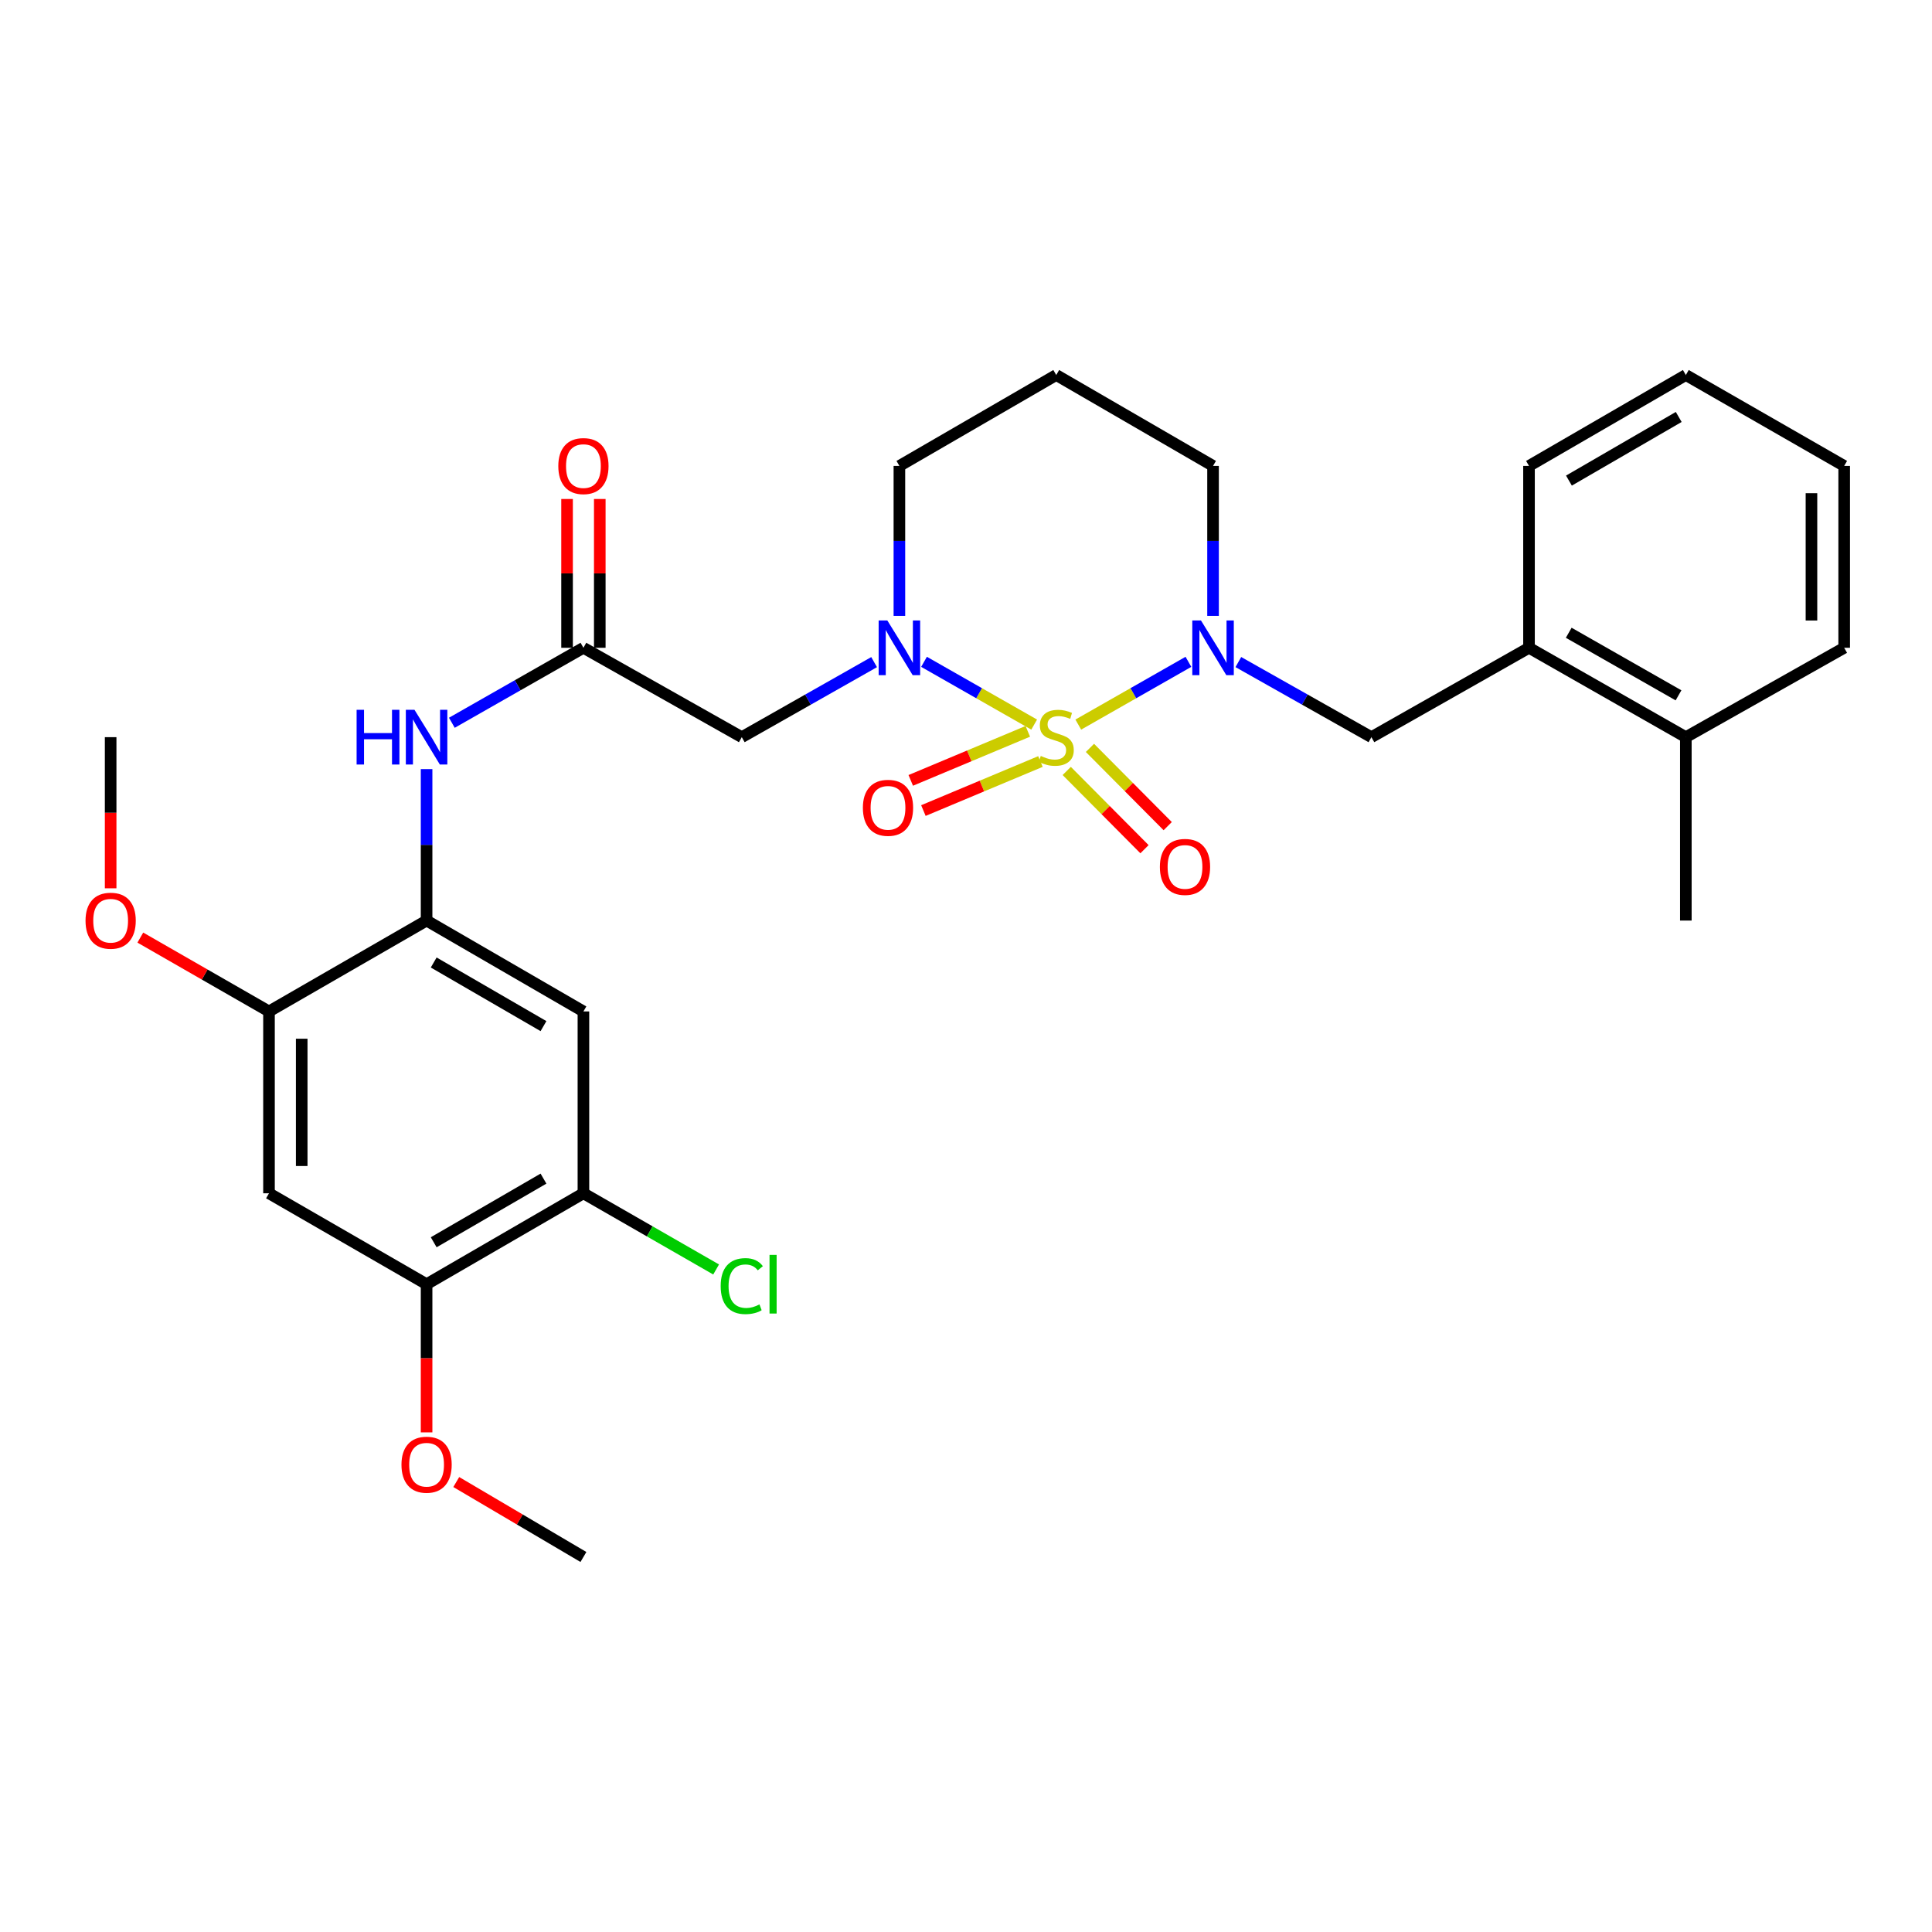 <?xml version='1.0' encoding='iso-8859-1'?>
<svg version='1.1' baseProfile='full'
              xmlns='http://www.w3.org/2000/svg'
                      xmlns:rdkit='http://www.rdkit.org/xml'
                      xmlns:xlink='http://www.w3.org/1999/xlink'
                  xml:space='preserve'
width='1000px' height='1000px' viewBox='0 0 1000 1000'>
<!-- END OF HEADER -->
<rect style='opacity:1.0;fill:#FFFFFF;stroke:none' width='1000' height='1000' x='0' y='0'> </rect>
<path class='bond-0' d='M 535.288,375.05 L 506.781,358.804' style='fill:none;fill-rule:evenodd;stroke:#CCCC00;stroke-width:6px;stroke-linecap:butt;stroke-linejoin:miter;stroke-opacity:1' />
<path class='bond-0' d='M 506.781,358.804 L 478.274,342.558' style='fill:none;fill-rule:evenodd;stroke:#0000FF;stroke-width:6px;stroke-linecap:butt;stroke-linejoin:miter;stroke-opacity:1' />
<path class='bond-1' d='M 558.119,375.049 L 586.622,358.804' style='fill:none;fill-rule:evenodd;stroke:#CCCC00;stroke-width:6px;stroke-linecap:butt;stroke-linejoin:miter;stroke-opacity:1' />
<path class='bond-1' d='M 586.622,358.804 L 615.124,342.559' style='fill:none;fill-rule:evenodd;stroke:#0000FF;stroke-width:6px;stroke-linecap:butt;stroke-linejoin:miter;stroke-opacity:1' />
<path class='bond-9' d='M 531.991,378.54 L 501.698,391.233' style='fill:none;fill-rule:evenodd;stroke:#CCCC00;stroke-width:6px;stroke-linecap:butt;stroke-linejoin:miter;stroke-opacity:1' />
<path class='bond-9' d='M 501.698,391.233 L 471.405,403.926' style='fill:none;fill-rule:evenodd;stroke:#FF0000;stroke-width:6px;stroke-linecap:butt;stroke-linejoin:miter;stroke-opacity:1' />
<path class='bond-9' d='M 538.536,394.159 L 508.243,406.852' style='fill:none;fill-rule:evenodd;stroke:#CCCC00;stroke-width:6px;stroke-linecap:butt;stroke-linejoin:miter;stroke-opacity:1' />
<path class='bond-9' d='M 508.243,406.852 L 477.95,419.546' style='fill:none;fill-rule:evenodd;stroke:#FF0000;stroke-width:6px;stroke-linecap:butt;stroke-linejoin:miter;stroke-opacity:1' />
<path class='bond-10' d='M 552.141,399.041 L 572.265,419.293' style='fill:none;fill-rule:evenodd;stroke:#CCCC00;stroke-width:6px;stroke-linecap:butt;stroke-linejoin:miter;stroke-opacity:1' />
<path class='bond-10' d='M 572.265,419.293 L 592.389,439.545' style='fill:none;fill-rule:evenodd;stroke:#FF0000;stroke-width:6px;stroke-linecap:butt;stroke-linejoin:miter;stroke-opacity:1' />
<path class='bond-10' d='M 564.154,387.104 L 584.278,407.356' style='fill:none;fill-rule:evenodd;stroke:#CCCC00;stroke-width:6px;stroke-linecap:butt;stroke-linejoin:miter;stroke-opacity:1' />
<path class='bond-10' d='M 584.278,407.356 L 604.402,427.608' style='fill:none;fill-rule:evenodd;stroke:#FF0000;stroke-width:6px;stroke-linecap:butt;stroke-linejoin:miter;stroke-opacity:1' />
<path class='bond-2' d='M 452.442,342.714 L 418.194,362.135' style='fill:none;fill-rule:evenodd;stroke:#0000FF;stroke-width:6px;stroke-linecap:butt;stroke-linejoin:miter;stroke-opacity:1' />
<path class='bond-2' d='M 418.194,362.135 L 383.945,381.556' style='fill:none;fill-rule:evenodd;stroke:#000000;stroke-width:6px;stroke-linecap:butt;stroke-linejoin:miter;stroke-opacity:1' />
<path class='bond-17' d='M 465.527,318.781 L 465.527,279.971' style='fill:none;fill-rule:evenodd;stroke:#0000FF;stroke-width:6px;stroke-linecap:butt;stroke-linejoin:miter;stroke-opacity:1' />
<path class='bond-17' d='M 465.527,279.971 L 465.527,241.161' style='fill:none;fill-rule:evenodd;stroke:#000000;stroke-width:6px;stroke-linecap:butt;stroke-linejoin:miter;stroke-opacity:1' />
<path class='bond-7' d='M 640.964,342.684 L 675.401,362.12' style='fill:none;fill-rule:evenodd;stroke:#0000FF;stroke-width:6px;stroke-linecap:butt;stroke-linejoin:miter;stroke-opacity:1' />
<path class='bond-7' d='M 675.401,362.12 L 709.838,381.556' style='fill:none;fill-rule:evenodd;stroke:#000000;stroke-width:6px;stroke-linecap:butt;stroke-linejoin:miter;stroke-opacity:1' />
<path class='bond-18' d='M 627.871,318.781 L 627.871,279.971' style='fill:none;fill-rule:evenodd;stroke:#0000FF;stroke-width:6px;stroke-linecap:butt;stroke-linejoin:miter;stroke-opacity:1' />
<path class='bond-18' d='M 627.871,279.971 L 627.871,241.161' style='fill:none;fill-rule:evenodd;stroke:#000000;stroke-width:6px;stroke-linecap:butt;stroke-linejoin:miter;stroke-opacity:1' />
<path class='bond-4' d='M 383.945,381.556 L 301.978,335.294' style='fill:none;fill-rule:evenodd;stroke:#000000;stroke-width:6px;stroke-linecap:butt;stroke-linejoin:miter;stroke-opacity:1' />
<path class='bond-3' d='M 220.801,476.479 L 220.801,437.284' style='fill:none;fill-rule:evenodd;stroke:#000000;stroke-width:6px;stroke-linecap:butt;stroke-linejoin:miter;stroke-opacity:1' />
<path class='bond-3' d='M 220.801,437.284 L 220.801,398.089' style='fill:none;fill-rule:evenodd;stroke:#0000FF;stroke-width:6px;stroke-linecap:butt;stroke-linejoin:miter;stroke-opacity:1' />
<path class='bond-5' d='M 220.801,476.479 L 301.978,523.521' style='fill:none;fill-rule:evenodd;stroke:#000000;stroke-width:6px;stroke-linecap:butt;stroke-linejoin:miter;stroke-opacity:1' />
<path class='bond-5' d='M 224.486,498.188 L 281.31,531.118' style='fill:none;fill-rule:evenodd;stroke:#000000;stroke-width:6px;stroke-linecap:butt;stroke-linejoin:miter;stroke-opacity:1' />
<path class='bond-11' d='M 220.801,476.479 L 139.229,523.521' style='fill:none;fill-rule:evenodd;stroke:#000000;stroke-width:6px;stroke-linecap:butt;stroke-linejoin:miter;stroke-opacity:1' />
<path class='bond-6' d='M 301.978,335.294 L 267.927,354.699' style='fill:none;fill-rule:evenodd;stroke:#000000;stroke-width:6px;stroke-linecap:butt;stroke-linejoin:miter;stroke-opacity:1' />
<path class='bond-6' d='M 267.927,354.699 L 233.877,374.104' style='fill:none;fill-rule:evenodd;stroke:#0000FF;stroke-width:6px;stroke-linecap:butt;stroke-linejoin:miter;stroke-opacity:1' />
<path class='bond-15' d='M 310.445,335.294 L 310.445,296.784' style='fill:none;fill-rule:evenodd;stroke:#000000;stroke-width:6px;stroke-linecap:butt;stroke-linejoin:miter;stroke-opacity:1' />
<path class='bond-15' d='M 310.445,296.784 L 310.445,258.275' style='fill:none;fill-rule:evenodd;stroke:#FF0000;stroke-width:6px;stroke-linecap:butt;stroke-linejoin:miter;stroke-opacity:1' />
<path class='bond-15' d='M 293.51,335.294 L 293.51,296.784' style='fill:none;fill-rule:evenodd;stroke:#000000;stroke-width:6px;stroke-linecap:butt;stroke-linejoin:miter;stroke-opacity:1' />
<path class='bond-15' d='M 293.51,296.784 L 293.51,258.275' style='fill:none;fill-rule:evenodd;stroke:#FF0000;stroke-width:6px;stroke-linecap:butt;stroke-linejoin:miter;stroke-opacity:1' />
<path class='bond-12' d='M 301.978,523.521 L 301.978,617.645' style='fill:none;fill-rule:evenodd;stroke:#000000;stroke-width:6px;stroke-linecap:butt;stroke-linejoin:miter;stroke-opacity:1' />
<path class='bond-14' d='M 709.838,381.556 L 791.411,335.294' style='fill:none;fill-rule:evenodd;stroke:#000000;stroke-width:6px;stroke-linecap:butt;stroke-linejoin:miter;stroke-opacity:1' />
<path class='bond-8' d='M 139.229,617.645 L 139.229,523.521' style='fill:none;fill-rule:evenodd;stroke:#000000;stroke-width:6px;stroke-linecap:butt;stroke-linejoin:miter;stroke-opacity:1' />
<path class='bond-8' d='M 156.164,603.526 L 156.164,537.64' style='fill:none;fill-rule:evenodd;stroke:#000000;stroke-width:6px;stroke-linecap:butt;stroke-linejoin:miter;stroke-opacity:1' />
<path class='bond-13' d='M 139.229,617.645 L 220.801,664.706' style='fill:none;fill-rule:evenodd;stroke:#000000;stroke-width:6px;stroke-linecap:butt;stroke-linejoin:miter;stroke-opacity:1' />
<path class='bond-21' d='M 139.229,523.521 L 105.931,504.409' style='fill:none;fill-rule:evenodd;stroke:#000000;stroke-width:6px;stroke-linecap:butt;stroke-linejoin:miter;stroke-opacity:1' />
<path class='bond-21' d='M 105.931,504.409 L 72.633,485.296' style='fill:none;fill-rule:evenodd;stroke:#FF0000;stroke-width:6px;stroke-linecap:butt;stroke-linejoin:miter;stroke-opacity:1' />
<path class='bond-20' d='M 301.978,617.645 L 336.32,637.362' style='fill:none;fill-rule:evenodd;stroke:#000000;stroke-width:6px;stroke-linecap:butt;stroke-linejoin:miter;stroke-opacity:1' />
<path class='bond-20' d='M 336.32,637.362 L 370.662,657.08' style='fill:none;fill-rule:evenodd;stroke:#00CC00;stroke-width:6px;stroke-linecap:butt;stroke-linejoin:miter;stroke-opacity:1' />
<path class='bond-32' d='M 301.978,617.645 L 220.801,664.706' style='fill:none;fill-rule:evenodd;stroke:#000000;stroke-width:6px;stroke-linecap:butt;stroke-linejoin:miter;stroke-opacity:1' />
<path class='bond-32' d='M 281.307,610.052 L 224.483,642.996' style='fill:none;fill-rule:evenodd;stroke:#000000;stroke-width:6px;stroke-linecap:butt;stroke-linejoin:miter;stroke-opacity:1' />
<path class='bond-22' d='M 220.801,664.706 L 220.801,703.05' style='fill:none;fill-rule:evenodd;stroke:#000000;stroke-width:6px;stroke-linecap:butt;stroke-linejoin:miter;stroke-opacity:1' />
<path class='bond-22' d='M 220.801,703.05 L 220.801,741.395' style='fill:none;fill-rule:evenodd;stroke:#FF0000;stroke-width:6px;stroke-linecap:butt;stroke-linejoin:miter;stroke-opacity:1' />
<path class='bond-16' d='M 791.411,335.294 L 872.588,381.556' style='fill:none;fill-rule:evenodd;stroke:#000000;stroke-width:6px;stroke-linecap:butt;stroke-linejoin:miter;stroke-opacity:1' />
<path class='bond-16' d='M 811.972,327.519 L 868.796,359.903' style='fill:none;fill-rule:evenodd;stroke:#000000;stroke-width:6px;stroke-linecap:butt;stroke-linejoin:miter;stroke-opacity:1' />
<path class='bond-23' d='M 791.411,335.294 L 791.411,241.161' style='fill:none;fill-rule:evenodd;stroke:#000000;stroke-width:6px;stroke-linecap:butt;stroke-linejoin:miter;stroke-opacity:1' />
<path class='bond-24' d='M 872.588,381.556 L 872.588,476.479' style='fill:none;fill-rule:evenodd;stroke:#000000;stroke-width:6px;stroke-linecap:butt;stroke-linejoin:miter;stroke-opacity:1' />
<path class='bond-25' d='M 872.588,381.556 L 954.545,335.294' style='fill:none;fill-rule:evenodd;stroke:#000000;stroke-width:6px;stroke-linecap:butt;stroke-linejoin:miter;stroke-opacity:1' />
<path class='bond-30' d='M 465.527,241.161 L 546.704,194.109' style='fill:none;fill-rule:evenodd;stroke:#000000;stroke-width:6px;stroke-linecap:butt;stroke-linejoin:miter;stroke-opacity:1' />
<path class='bond-19' d='M 627.871,241.161 L 546.704,194.109' style='fill:none;fill-rule:evenodd;stroke:#000000;stroke-width:6px;stroke-linecap:butt;stroke-linejoin:miter;stroke-opacity:1' />
<path class='bond-26' d='M 57.271,459.786 L 57.271,420.671' style='fill:none;fill-rule:evenodd;stroke:#FF0000;stroke-width:6px;stroke-linecap:butt;stroke-linejoin:miter;stroke-opacity:1' />
<path class='bond-26' d='M 57.271,420.671 L 57.271,381.556' style='fill:none;fill-rule:evenodd;stroke:#000000;stroke-width:6px;stroke-linecap:butt;stroke-linejoin:miter;stroke-opacity:1' />
<path class='bond-27' d='M 236.156,767.098 L 269.067,786.495' style='fill:none;fill-rule:evenodd;stroke:#FF0000;stroke-width:6px;stroke-linecap:butt;stroke-linejoin:miter;stroke-opacity:1' />
<path class='bond-27' d='M 269.067,786.495 L 301.978,805.891' style='fill:none;fill-rule:evenodd;stroke:#000000;stroke-width:6px;stroke-linecap:butt;stroke-linejoin:miter;stroke-opacity:1' />
<path class='bond-28' d='M 791.411,241.161 L 872.588,194.109' style='fill:none;fill-rule:evenodd;stroke:#000000;stroke-width:6px;stroke-linecap:butt;stroke-linejoin:miter;stroke-opacity:1' />
<path class='bond-28' d='M 812.08,248.756 L 868.904,215.819' style='fill:none;fill-rule:evenodd;stroke:#000000;stroke-width:6px;stroke-linecap:butt;stroke-linejoin:miter;stroke-opacity:1' />
<path class='bond-31' d='M 954.545,335.294 L 954.545,241.161' style='fill:none;fill-rule:evenodd;stroke:#000000;stroke-width:6px;stroke-linecap:butt;stroke-linejoin:miter;stroke-opacity:1' />
<path class='bond-31' d='M 937.61,321.174 L 937.61,255.281' style='fill:none;fill-rule:evenodd;stroke:#000000;stroke-width:6px;stroke-linecap:butt;stroke-linejoin:miter;stroke-opacity:1' />
<path class='bond-29' d='M 872.588,194.109 L 954.545,241.161' style='fill:none;fill-rule:evenodd;stroke:#000000;stroke-width:6px;stroke-linecap:butt;stroke-linejoin:miter;stroke-opacity:1' />
<path  class='atom-0' d='M 538.704 391.276
Q 539.024 391.396, 540.344 391.956
Q 541.664 392.516, 543.104 392.876
Q 544.584 393.196, 546.024 393.196
Q 548.704 393.196, 550.264 391.916
Q 551.824 390.596, 551.824 388.316
Q 551.824 386.756, 551.024 385.796
Q 550.264 384.836, 549.064 384.316
Q 547.864 383.796, 545.864 383.196
Q 543.344 382.436, 541.824 381.716
Q 540.344 380.996, 539.264 379.476
Q 538.224 377.956, 538.224 375.396
Q 538.224 371.836, 540.624 369.636
Q 543.064 367.436, 547.864 367.436
Q 551.144 367.436, 554.864 368.996
L 553.944 372.076
Q 550.544 370.676, 547.984 370.676
Q 545.224 370.676, 543.704 371.836
Q 542.184 372.956, 542.224 374.916
Q 542.224 376.436, 542.984 377.356
Q 543.784 378.276, 544.904 378.796
Q 546.064 379.316, 547.984 379.916
Q 550.544 380.716, 552.064 381.516
Q 553.584 382.316, 554.664 383.956
Q 555.784 385.556, 555.784 388.316
Q 555.784 392.236, 553.144 394.356
Q 550.544 396.436, 546.184 396.436
Q 543.664 396.436, 541.744 395.876
Q 539.864 395.356, 537.624 394.436
L 538.704 391.276
' fill='#CCCC00'/>
<path  class='atom-1' d='M 459.267 321.134
L 468.547 336.134
Q 469.467 337.614, 470.947 340.294
Q 472.427 342.974, 472.507 343.134
L 472.507 321.134
L 476.267 321.134
L 476.267 349.454
L 472.387 349.454
L 462.427 333.054
Q 461.267 331.134, 460.027 328.934
Q 458.827 326.734, 458.467 326.054
L 458.467 349.454
L 454.787 349.454
L 454.787 321.134
L 459.267 321.134
' fill='#0000FF'/>
<path  class='atom-2' d='M 621.611 321.134
L 630.891 336.134
Q 631.811 337.614, 633.291 340.294
Q 634.771 342.974, 634.851 343.134
L 634.851 321.134
L 638.611 321.134
L 638.611 349.454
L 634.731 349.454
L 624.771 333.054
Q 623.611 331.134, 622.371 328.934
Q 621.171 326.734, 620.811 326.054
L 620.811 349.454
L 617.131 349.454
L 617.131 321.134
L 621.611 321.134
' fill='#0000FF'/>
<path  class='atom-7' d='M 184.581 367.396
L 188.421 367.396
L 188.421 379.436
L 202.901 379.436
L 202.901 367.396
L 206.741 367.396
L 206.741 395.716
L 202.901 395.716
L 202.901 382.636
L 188.421 382.636
L 188.421 395.716
L 184.581 395.716
L 184.581 367.396
' fill='#0000FF'/>
<path  class='atom-7' d='M 214.541 367.396
L 223.821 382.396
Q 224.741 383.876, 226.221 386.556
Q 227.701 389.236, 227.781 389.396
L 227.781 367.396
L 231.541 367.396
L 231.541 395.716
L 227.661 395.716
L 217.701 379.316
Q 216.541 377.396, 215.301 375.196
Q 214.101 372.996, 213.741 372.316
L 213.741 395.716
L 210.061 395.716
L 210.061 367.396
L 214.541 367.396
' fill='#0000FF'/>
<path  class='atom-10' d='M 446.627 418.122
Q 446.627 411.322, 449.987 407.522
Q 453.347 403.722, 459.627 403.722
Q 465.907 403.722, 469.267 407.522
Q 472.627 411.322, 472.627 418.122
Q 472.627 425.002, 469.227 428.922
Q 465.827 432.802, 459.627 432.802
Q 453.387 432.802, 449.987 428.922
Q 446.627 425.042, 446.627 418.122
M 459.627 429.602
Q 463.947 429.602, 466.267 426.722
Q 468.627 423.802, 468.627 418.122
Q 468.627 412.562, 466.267 409.762
Q 463.947 406.922, 459.627 406.922
Q 455.307 406.922, 452.947 409.722
Q 450.627 412.522, 450.627 418.122
Q 450.627 423.842, 452.947 426.722
Q 455.307 429.602, 459.627 429.602
' fill='#FF0000'/>
<path  class='atom-11' d='M 600.354 448.709
Q 600.354 441.909, 603.714 438.109
Q 607.074 434.309, 613.354 434.309
Q 619.634 434.309, 622.994 438.109
Q 626.354 441.909, 626.354 448.709
Q 626.354 455.589, 622.954 459.509
Q 619.554 463.389, 613.354 463.389
Q 607.114 463.389, 603.714 459.509
Q 600.354 455.629, 600.354 448.709
M 613.354 460.189
Q 617.674 460.189, 619.994 457.309
Q 622.354 454.389, 622.354 448.709
Q 622.354 443.149, 619.994 440.349
Q 617.674 437.509, 613.354 437.509
Q 609.034 437.509, 606.674 440.309
Q 604.354 443.109, 604.354 448.709
Q 604.354 454.429, 606.674 457.309
Q 609.034 460.189, 613.354 460.189
' fill='#FF0000'/>
<path  class='atom-16' d='M 288.978 241.241
Q 288.978 234.441, 292.338 230.641
Q 295.698 226.841, 301.978 226.841
Q 308.258 226.841, 311.618 230.641
Q 314.978 234.441, 314.978 241.241
Q 314.978 248.121, 311.578 252.041
Q 308.178 255.921, 301.978 255.921
Q 295.738 255.921, 292.338 252.041
Q 288.978 248.161, 288.978 241.241
M 301.978 252.721
Q 306.298 252.721, 308.618 249.841
Q 310.978 246.921, 310.978 241.241
Q 310.978 235.681, 308.618 232.881
Q 306.298 230.041, 301.978 230.041
Q 297.658 230.041, 295.298 232.841
Q 292.978 235.641, 292.978 241.241
Q 292.978 246.961, 295.298 249.841
Q 297.658 252.721, 301.978 252.721
' fill='#FF0000'/>
<path  class='atom-21' d='M 373.025 665.686
Q 373.025 658.646, 376.305 654.966
Q 379.625 651.246, 385.905 651.246
Q 391.745 651.246, 394.865 655.366
L 392.225 657.526
Q 389.945 654.526, 385.905 654.526
Q 381.625 654.526, 379.345 657.406
Q 377.105 660.246, 377.105 665.686
Q 377.105 671.286, 379.425 674.166
Q 381.785 677.046, 386.345 677.046
Q 389.465 677.046, 393.105 675.166
L 394.225 678.166
Q 392.745 679.126, 390.505 679.686
Q 388.265 680.246, 385.785 680.246
Q 379.625 680.246, 376.305 676.486
Q 373.025 672.726, 373.025 665.686
' fill='#00CC00'/>
<path  class='atom-21' d='M 398.305 649.526
L 401.985 649.526
L 401.985 679.886
L 398.305 679.886
L 398.305 649.526
' fill='#00CC00'/>
<path  class='atom-22' d='M 44.271 476.559
Q 44.271 469.759, 47.631 465.959
Q 50.991 462.159, 57.271 462.159
Q 63.551 462.159, 66.911 465.959
Q 70.271 469.759, 70.271 476.559
Q 70.271 483.439, 66.871 487.359
Q 63.471 491.239, 57.271 491.239
Q 51.031 491.239, 47.631 487.359
Q 44.271 483.479, 44.271 476.559
M 57.271 488.039
Q 61.591 488.039, 63.911 485.159
Q 66.271 482.239, 66.271 476.559
Q 66.271 470.999, 63.911 468.199
Q 61.591 465.359, 57.271 465.359
Q 52.951 465.359, 50.591 468.159
Q 48.271 470.959, 48.271 476.559
Q 48.271 482.279, 50.591 485.159
Q 52.951 488.039, 57.271 488.039
' fill='#FF0000'/>
<path  class='atom-23' d='M 207.801 758.128
Q 207.801 751.328, 211.161 747.528
Q 214.521 743.728, 220.801 743.728
Q 227.081 743.728, 230.441 747.528
Q 233.801 751.328, 233.801 758.128
Q 233.801 765.008, 230.401 768.928
Q 227.001 772.808, 220.801 772.808
Q 214.561 772.808, 211.161 768.928
Q 207.801 765.048, 207.801 758.128
M 220.801 769.608
Q 225.121 769.608, 227.441 766.728
Q 229.801 763.808, 229.801 758.128
Q 229.801 752.568, 227.441 749.768
Q 225.121 746.928, 220.801 746.928
Q 216.481 746.928, 214.121 749.728
Q 211.801 752.528, 211.801 758.128
Q 211.801 763.848, 214.121 766.728
Q 216.481 769.608, 220.801 769.608
' fill='#FF0000'/>
</svg>
